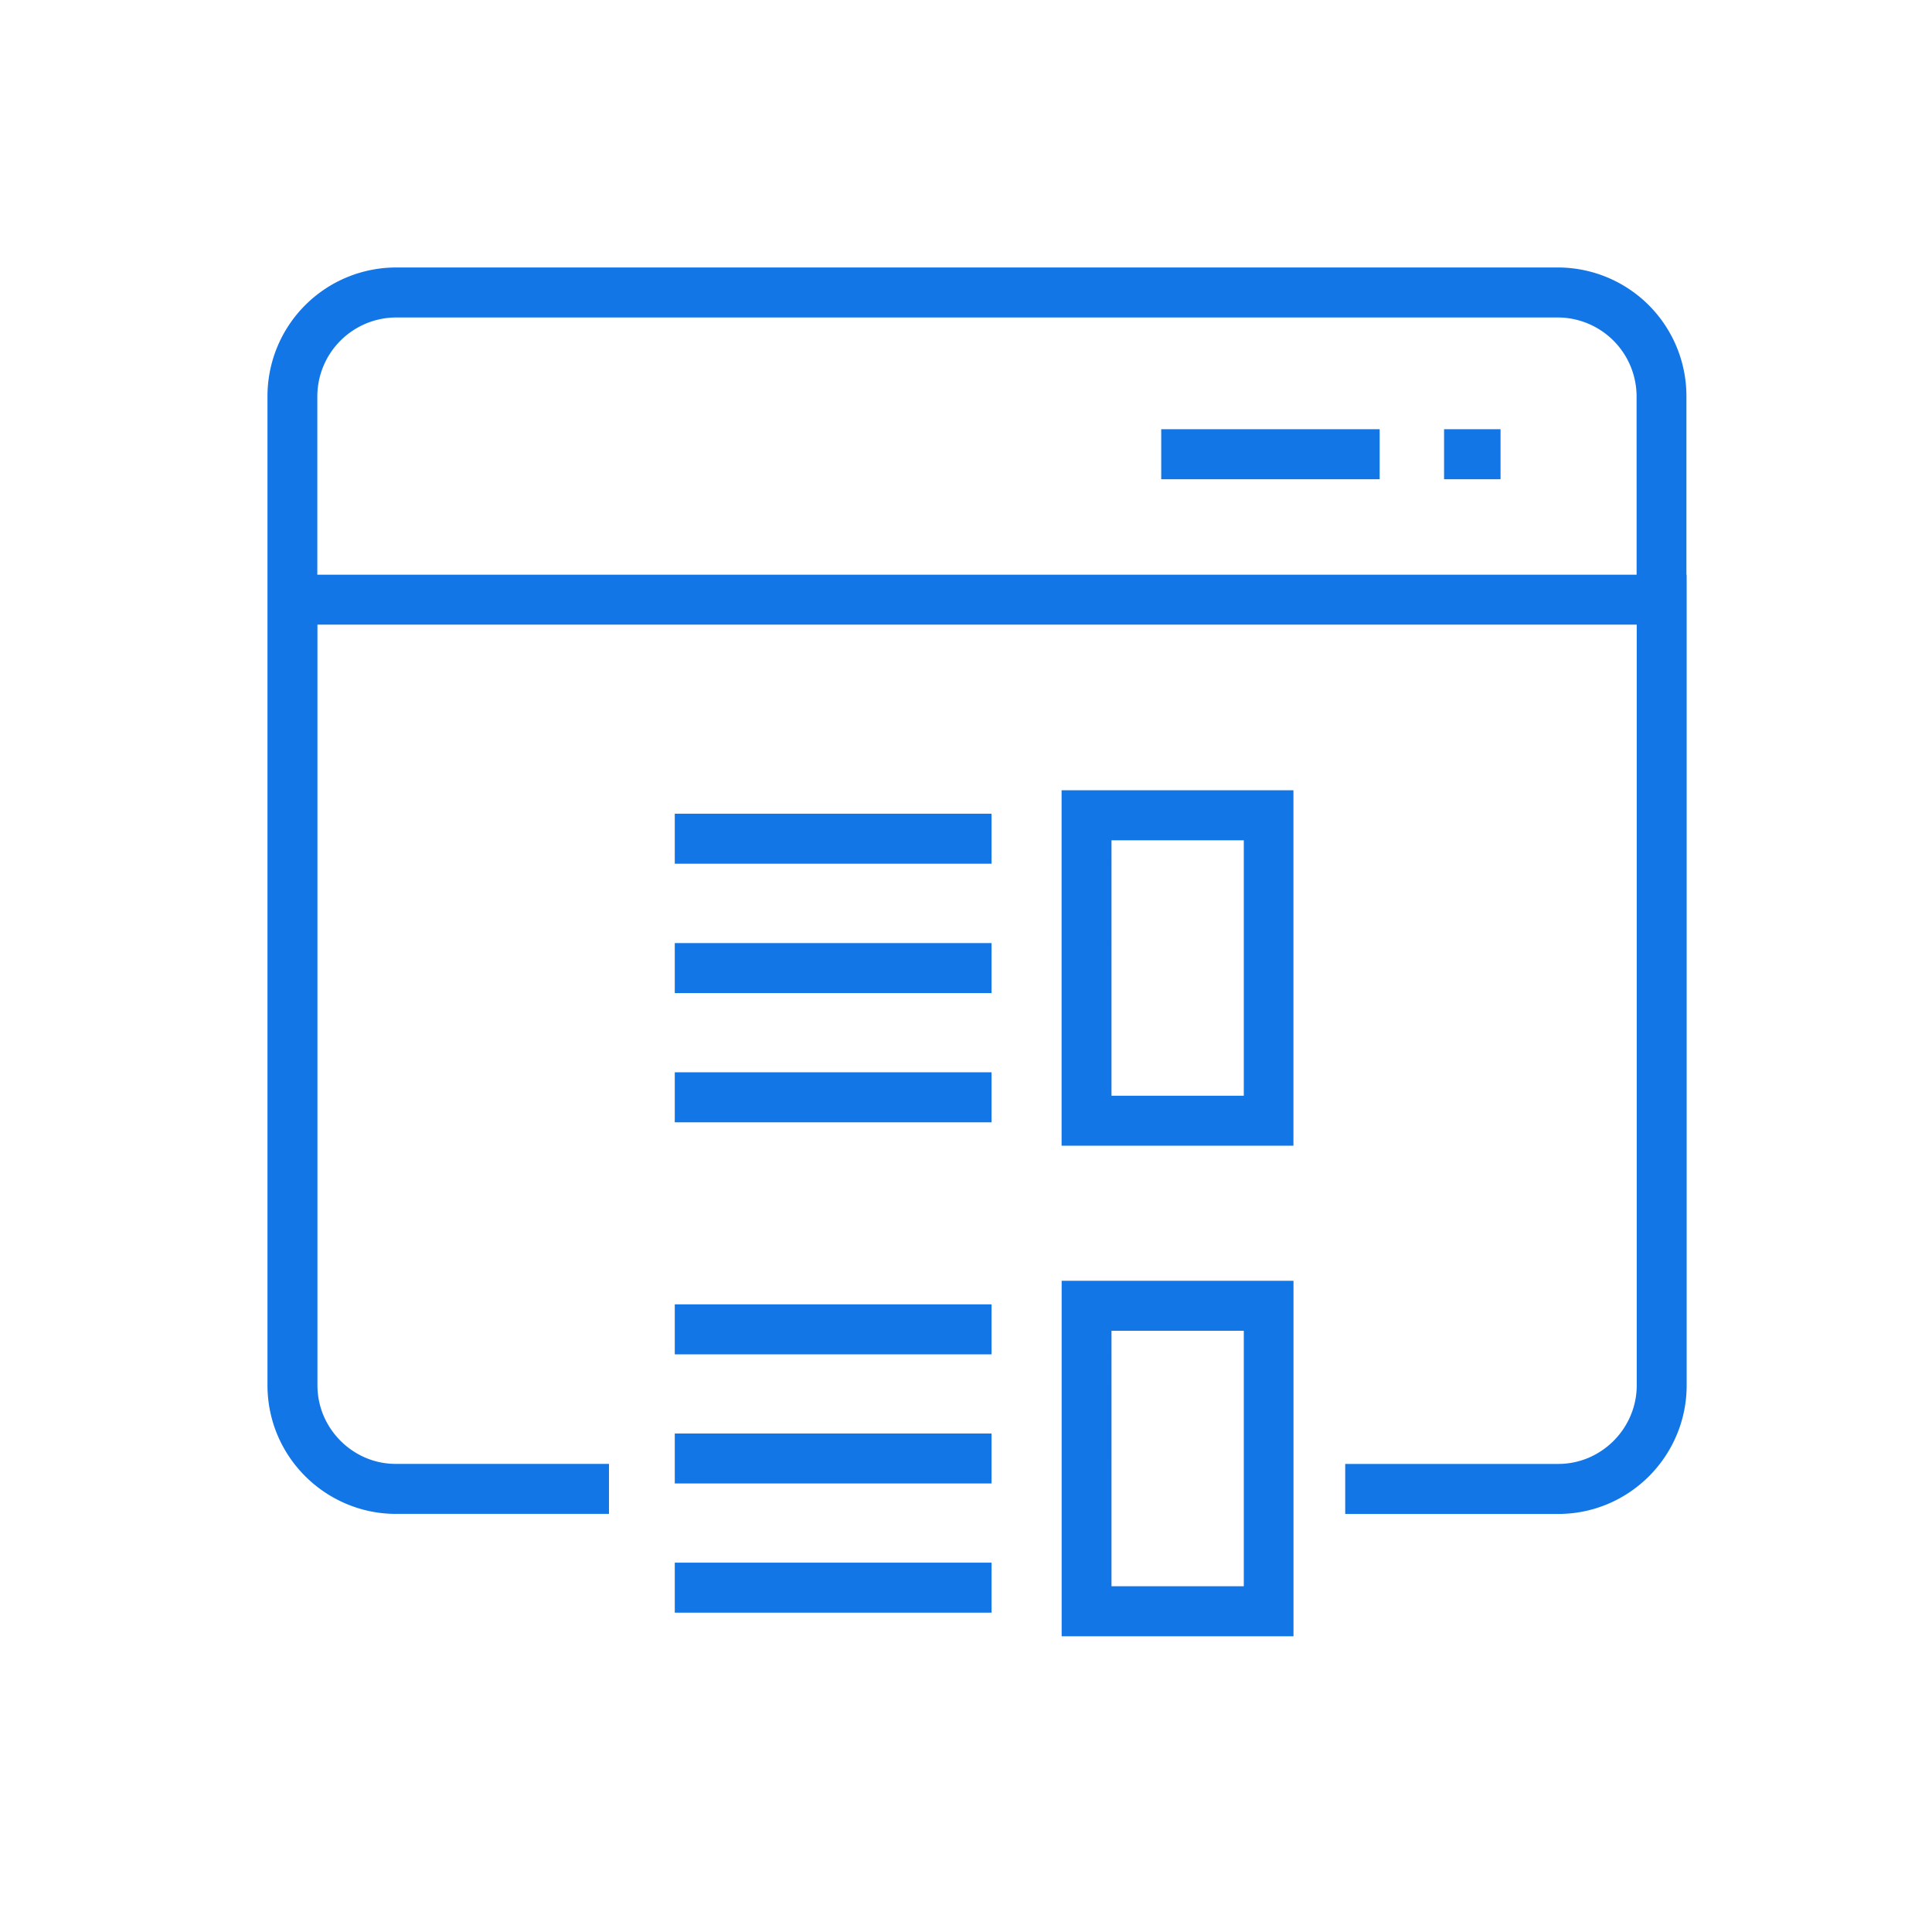 <svg xmlns="http://www.w3.org/2000/svg" width="65" height="65" viewBox="0 0 65 65">
    <path data-name="사각형 167" style="fill:none;opacity:.6" d="M0 0h65v65H0z"/>
    <path data-name="Shape 933" d="M811.343 3287.308v-6.008a4.329 4.329 0 0 0-4.312-4.329h-39.113a4.331 4.331 0 0 0-4.314 4.329v33.28a4.334 4.334 0 0 0 .34 1.682 4.352 4.352 0 0 0 2.3 2.3 4.268 4.268 0 0 0 1.677.343h7.173v-1.682h-7.173a2.587 2.587 0 0 1-1.021-.208 2.685 2.685 0 0 1-1.409-1.414 2.637 2.637 0 0 1-.206-1.024v-25.59h44.386v25.59a2.609 2.609 0 0 1-.208 1.025 2.677 2.677 0 0 1-1.407 1.413 2.6 2.6 0 0 1-1.021.209h-7.172v1.683h7.172a4.286 4.286 0 0 0 1.676-.341 4.348 4.348 0 0 0 2.3-2.305 4.306 4.306 0 0 0 .34-1.682v-27.273zm-1.676 0h-44.386v-6.008a2.661 2.661 0 0 1 2.637-2.647h39.112a2.659 2.659 0 0 1 2.636 2.647zm-15.994-3.212h7.349v-1.683h-7.349zm9.516 0h1.9v-1.683h-1.9zm-25.882 29.441h10.656v-1.682h-10.656zm0-12.154h10.656v-1.683h-10.656zm0 4.348h10.656v-1.683h-10.656zm0-8.7h10.656v-1.682h-10.656zm0 20.85h10.656v-1.681h-10.656zm0 4.348h10.657v-1.683h-10.657zm13.014-15.711h7.8v-11.959h-7.8zm1.679-10.276h4.451v8.595H792zm-1.677 26.78h7.8v-11.959h-7.8zm1.677-10.278h4.451v8.595H792z" transform="translate(-754.605 -3267.972)" style="fill:#1376e7"/>
</svg>
